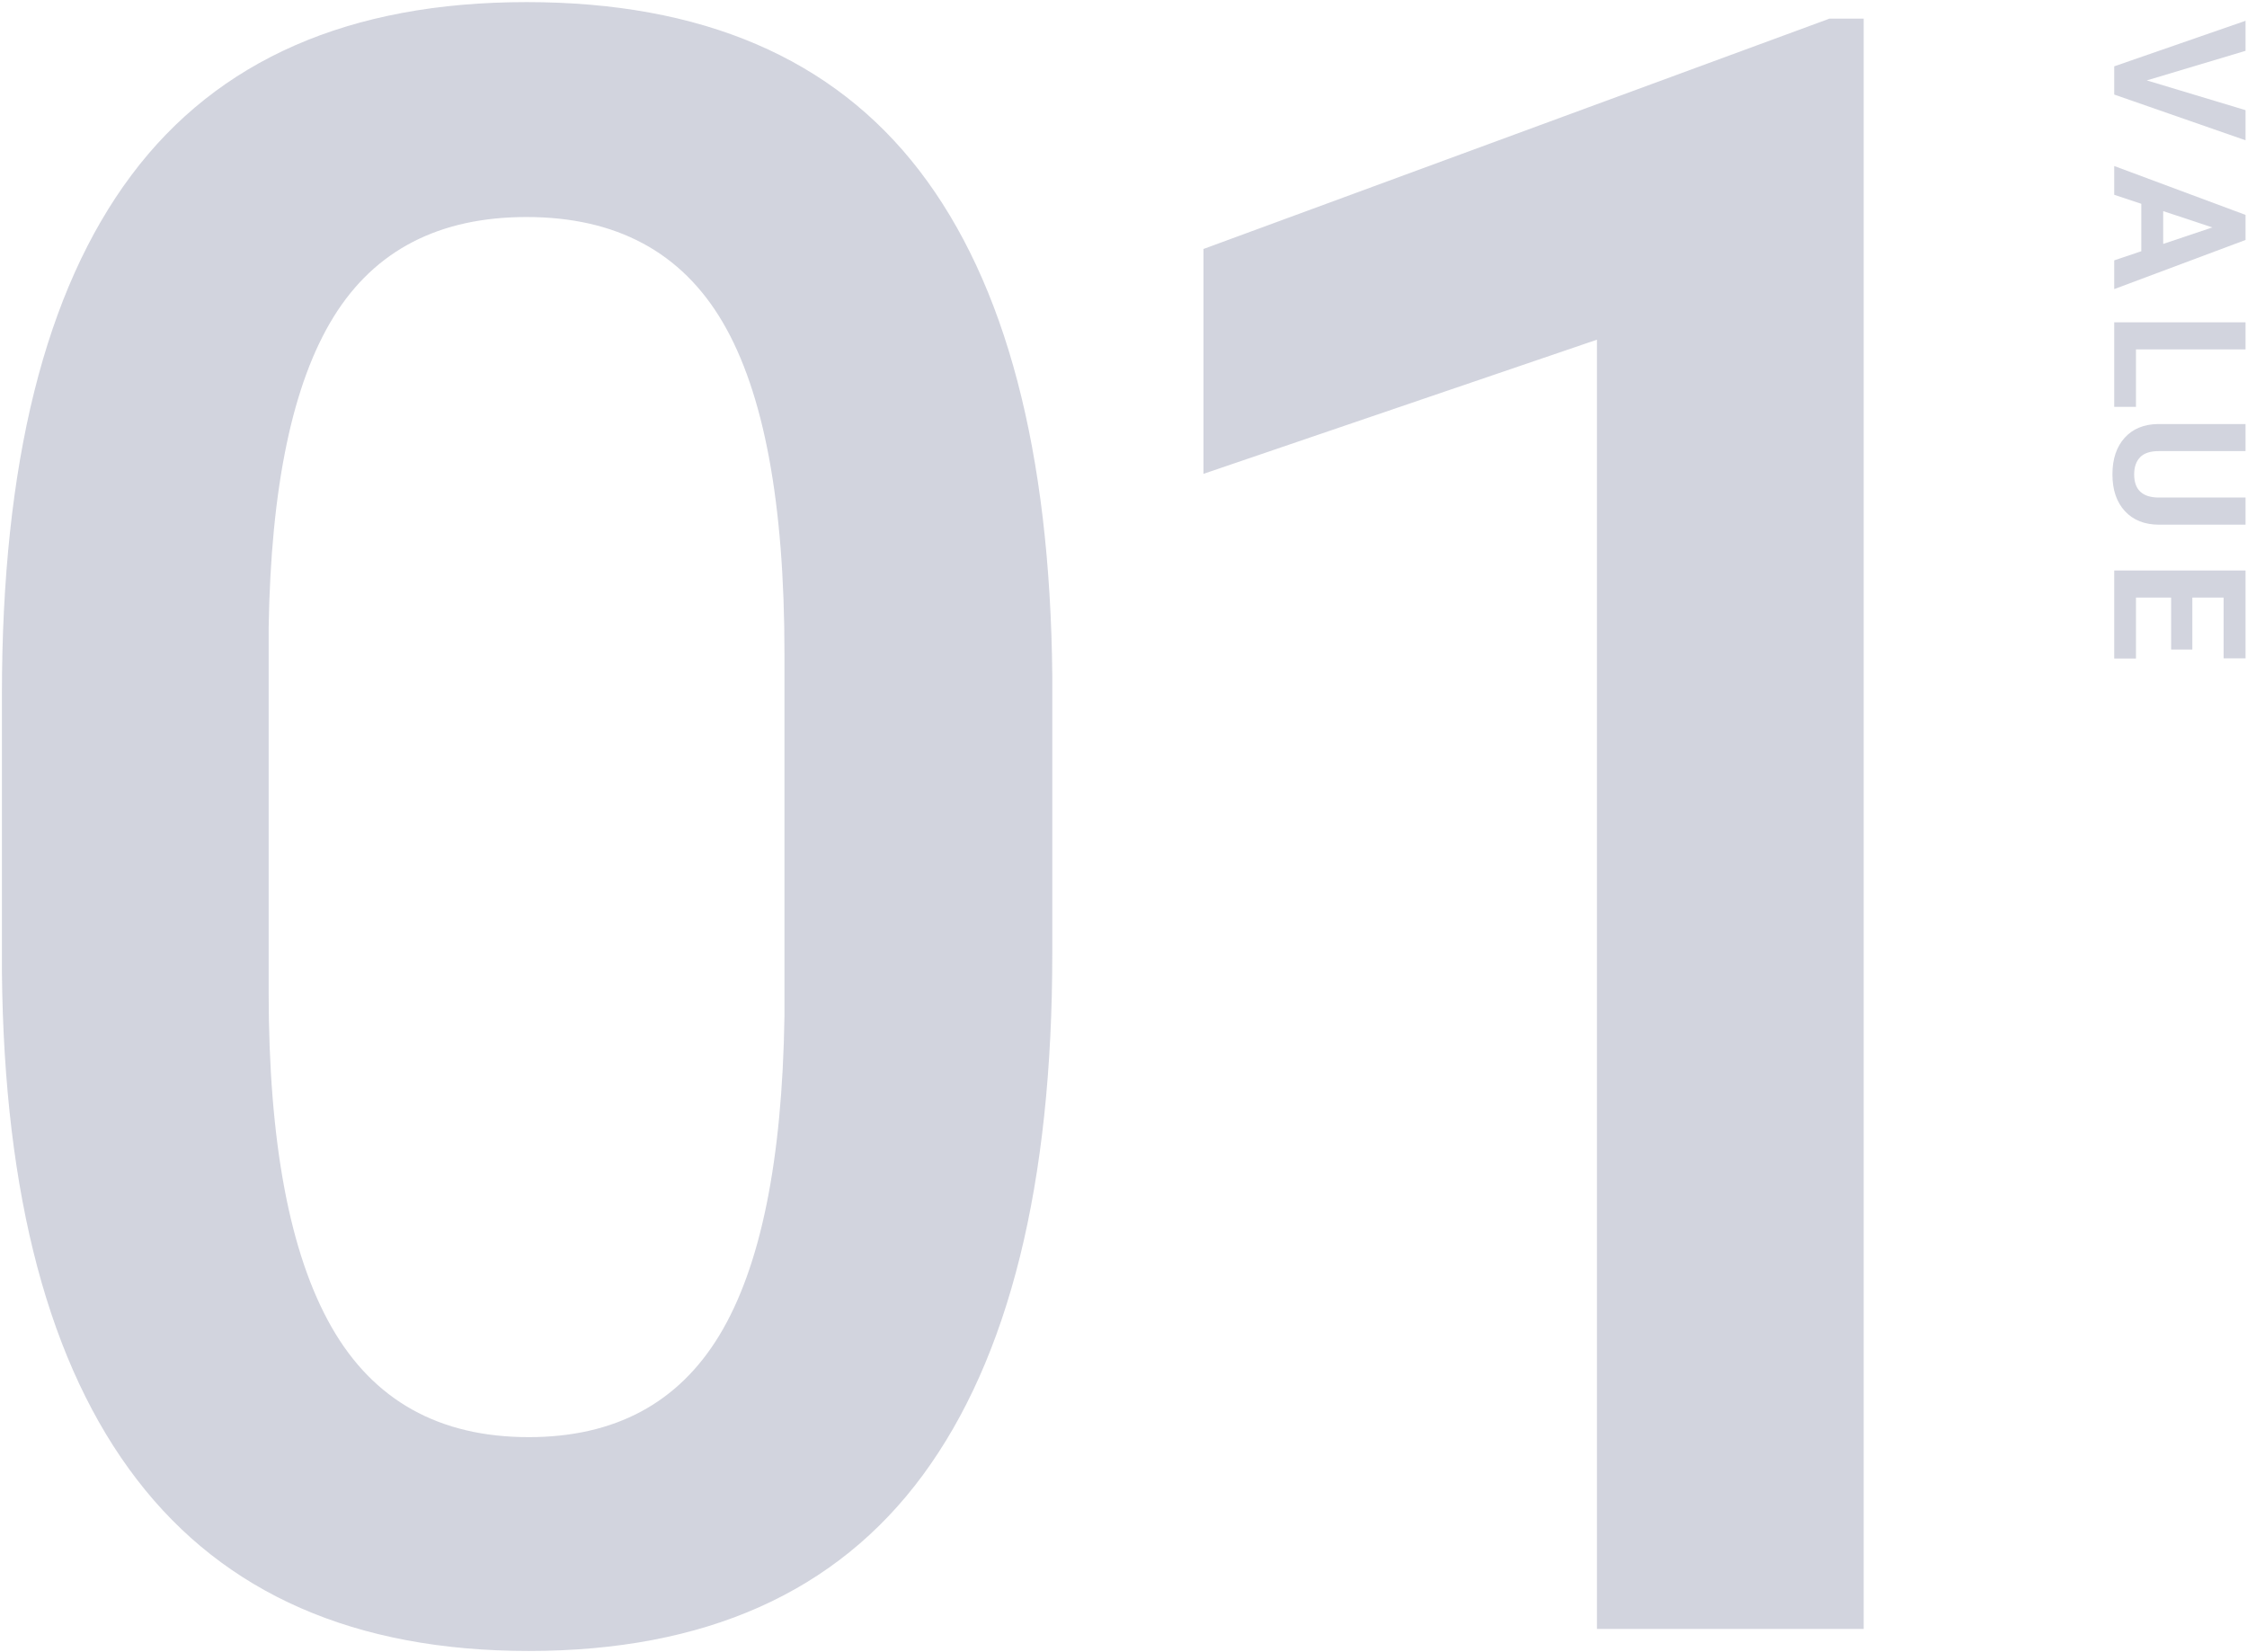 <svg xmlns="http://www.w3.org/2000/svg" viewBox="0 0 219 161" width="219" height="161">
  <g>
    <title>VALUE 01</title>
    <path fill-rule="evenodd" fill="rgba(31, 44, 92, 0.2)" d="M216.721,64.166 L216.721,58.242 L213.672,58.242 L213.672,63.304 L211.606,63.304 L211.606,58.242 L208.178,58.242 L208.178,64.183 L206.060,64.183 L206.060,55.605 L218.857,55.605 L218.857,64.166 L216.721,64.166 ZM207.106,49.823 C206.292,48.947 205.885,47.750 205.885,46.232 C205.885,44.738 206.280,43.552 207.071,42.673 C207.862,41.794 208.949,41.346 210.332,41.328 L218.857,41.328 L218.857,43.965 L210.411,43.965 C209.573,43.965 208.962,44.166 208.578,44.567 C208.195,44.968 208.003,45.523 208.003,46.232 C208.003,47.715 208.782,48.468 210.341,48.491 L218.857,48.491 L218.857,51.137 L210.428,51.137 C209.028,51.137 207.921,50.699 207.106,49.823 ZM208.178,39.651 L206.060,39.651 L206.060,31.415 L218.857,31.415 L218.857,34.052 L208.178,34.052 L208.178,39.651 ZM206.060,25.374 L208.697,24.486 L208.697,19.863 L206.060,18.984 L206.060,16.180 L218.857,20.944 L218.857,23.387 L206.060,28.177 L206.060,25.374 ZM210.833,23.774 L215.623,22.166 L210.833,20.575 L210.833,23.774 ZM206.060,6.465 L218.857,2.026 L218.857,4.953 L209.233,7.836 L218.857,10.736 L218.857,13.672 L206.060,9.216 L206.060,6.465 Z"/>
    <path fill-rule="evenodd" fill="rgba(31, 44, 92, 0.2)" d="M155.643,158.760 L155.643,33.108 L117.294,46.182 L117.294,24.267 L178.309,1.816 L181.639,1.816 L181.639,158.760 L155.643,158.760 ZM51.534,160.908 C34.632,160.908 21.903,155.341 13.346,144.204 C4.787,133.069 0.401,116.580 0.187,94.736 L0.187,67.666 C0.187,45.179 4.393,28.314 12.809,17.070 C21.223,5.828 34.060,0.205 51.319,0.205 C68.435,0.205 81.199,5.683 89.615,16.641 C98.029,27.598 102.345,43.998 102.560,65.840 L102.560,92.910 C102.560,115.398 98.352,132.352 89.938,143.774 C81.522,155.198 68.722,160.908 51.534,160.908 ZM76.456,63.691 C76.456,49.011 74.450,38.251 70.440,31.411 C66.429,24.573 60.056,21.152 51.319,21.152 C42.796,21.152 36.530,24.393 32.521,30.874 C28.509,37.356 26.398,47.471 26.183,61.221 L26.183,96.670 C26.183,111.279 28.224,122.166 32.306,129.326 C36.388,136.488 42.796,140.068 51.534,140.068 C59.913,140.068 66.107,136.757 70.118,130.132 C74.128,123.508 76.241,113.142 76.456,99.033 L76.456,63.691 Z"/>
  </g>
</svg>